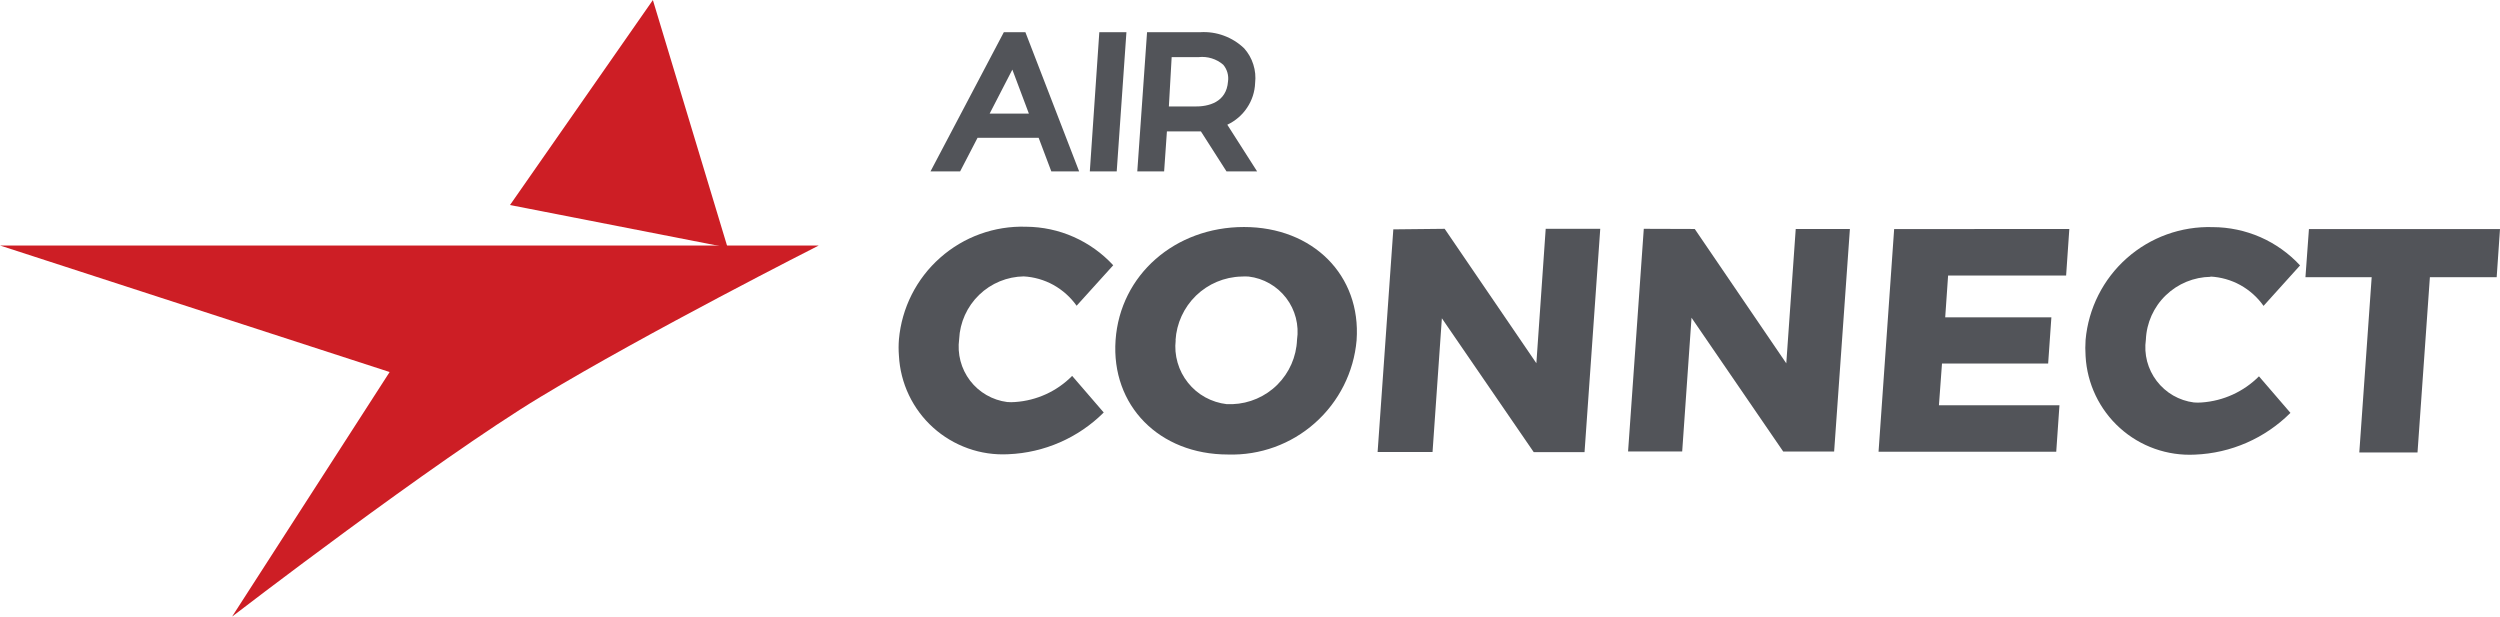 <?xml version="1.0" encoding="UTF-8"?>
<svg xmlns="http://www.w3.org/2000/svg" xmlns:xlink="http://www.w3.org/1999/xlink" width="179pt" height="44.15pt" viewBox="0 0 179 44.15" version="1.1">
<defs>
<clipPath id="clip1">
  <path d="M 0 17 L 59 17 L 59 44.148 L 0 44.148 Z M 0 17 "/>
</clipPath>
</defs>
<g id="surface1">
<path style=" stroke:none;fill-rule:nonzero;fill:rgb(32.249%,32.878%,35.042%);fill-opacity:1;" d="M 73.668 8.133 L 70.859 8.133 L 72.484 4.984 Z M 71.875 2.305 L 66.625 12.27 L 68.746 12.27 L 69.992 9.867 L 74.367 9.867 L 75.273 12.27 L 77.266 12.27 L 73.418 2.305 L 71.875 2.305 "/>
<path style=" stroke:none;fill-rule:nonzero;fill:rgb(32.249%,32.878%,35.042%);fill-opacity:1;" d="M 78.031 12.27 L 79.957 12.27 L 80.652 2.305 L 78.711 2.305 L 78.031 12.27 "/>
<path style=" stroke:none;fill-rule:nonzero;fill:rgb(32.249%,32.878%,35.042%);fill-opacity:1;" d="M 83.891 4.09 L 85.824 4.09 C 86.141 4.055 86.461 4.086 86.762 4.18 C 87.066 4.273 87.348 4.43 87.586 4.637 C 87.723 4.801 87.824 4.992 87.883 5.199 C 87.941 5.402 87.957 5.621 87.926 5.832 C 87.816 7.324 86.539 7.645 85.504 7.625 L 83.691 7.625 Z M 87.875 8.93 C 88.449 8.66 88.941 8.242 89.289 7.715 C 89.645 7.188 89.844 6.574 89.867 5.941 C 89.918 5.496 89.875 5.043 89.738 4.617 C 89.605 4.188 89.379 3.793 89.082 3.461 C 88.668 3.062 88.172 2.754 87.633 2.555 C 87.094 2.355 86.52 2.27 85.941 2.305 L 82.129 2.305 L 81.43 12.27 L 83.352 12.27 L 83.551 9.406 L 85.984 9.406 L 87.816 12.27 L 90.008 12.27 L 87.875 8.93 "/>
<path style=" stroke:none;fill-rule:nonzero;fill:rgb(32.249%,32.878%,35.042%);fill-opacity:1;" d="M 73.32 19.789 C 72.117 19.805 70.969 20.277 70.105 21.113 C 69.242 21.949 68.73 23.082 68.676 24.281 C 68.605 24.805 68.637 25.336 68.77 25.844 C 68.902 26.355 69.137 26.832 69.457 27.254 C 69.777 27.672 70.176 28.023 70.633 28.285 C 71.086 28.547 71.594 28.719 72.113 28.785 C 72.305 28.801 72.492 28.801 72.684 28.785 C 74.227 28.68 75.68 28.016 76.766 26.914 L 79.027 29.535 C 77.207 31.352 74.766 32.418 72.195 32.523 C 71.215 32.574 70.238 32.434 69.316 32.105 C 68.395 31.777 67.543 31.273 66.816 30.617 C 66.09 29.965 65.5 29.172 65.078 28.289 C 64.656 27.402 64.414 26.445 64.363 25.469 C 64.332 25.082 64.332 24.691 64.363 24.305 C 64.562 22.051 65.617 19.957 67.312 18.457 C 69.004 16.957 71.207 16.16 73.469 16.234 C 74.645 16.242 75.801 16.488 76.875 16.965 C 77.949 17.441 78.91 18.129 79.707 18.992 L 77.086 21.891 C 76.652 21.277 76.082 20.77 75.426 20.402 C 74.766 20.039 74.031 19.828 73.281 19.789 "/>
<path style=" stroke:none;fill-rule:nonzero;fill:rgb(32.249%,32.878%,35.042%);fill-opacity:1;" d="M 84.18 24.352 C 84.117 24.895 84.164 25.441 84.316 25.965 C 84.465 26.488 84.719 26.977 85.059 27.402 C 85.398 27.828 85.816 28.184 86.293 28.445 C 86.773 28.707 87.293 28.875 87.836 28.938 L 88.246 28.938 C 89.453 28.895 90.602 28.398 91.461 27.543 C 92.316 26.688 92.82 25.543 92.867 24.332 C 92.945 23.805 92.914 23.27 92.781 22.754 C 92.648 22.242 92.414 21.758 92.09 21.336 C 91.766 20.914 91.363 20.559 90.902 20.297 C 90.438 20.031 89.93 19.863 89.402 19.801 C 89.227 19.789 89.055 19.789 88.883 19.801 C 87.668 19.832 86.512 20.32 85.637 21.164 C 84.766 22.008 84.242 23.152 84.168 24.363 M 97.133 24.363 C 96.934 26.645 95.867 28.762 94.156 30.281 C 92.445 31.805 90.215 32.613 87.926 32.543 C 82.992 32.543 79.547 29.027 79.875 24.352 C 80.203 19.68 84.129 16.254 89.07 16.254 C 94.012 16.254 97.461 19.719 97.133 24.352 L 97.133 24.363 "/>
<path style=" stroke:none;fill-rule:nonzero;fill:rgb(32.249%,32.878%,35.042%);fill-opacity:1;" d="M 103.438 16.383 L 110.004 26.008 L 110.672 16.383 L 114.578 16.383 L 113.453 32.375 L 109.816 32.375 L 103.238 22.789 L 102.57 32.363 L 98.637 32.363 L 99.762 16.422 L 103.438 16.383 "/>
<path style=" stroke:none;fill-rule:nonzero;fill:rgb(32.249%,32.878%,35.042%);fill-opacity:1;" d="M 121.344 16.395 L 127.898 26.016 L 128.574 16.395 L 132.453 16.395 L 131.324 32.332 L 127.68 32.332 L 121.113 22.75 L 120.445 32.324 L 116.57 32.324 L 117.695 16.383 L 121.344 16.395 "/>
<path style=" stroke:none;fill-rule:nonzero;fill:rgb(32.249%,32.878%,35.042%);fill-opacity:1;" d="M 148.164 16.395 L 147.934 19.73 L 139.484 19.73 L 139.277 22.719 L 146.879 22.719 L 146.648 26.027 L 139.047 26.027 L 138.828 29.016 L 147.457 29.016 L 147.227 32.344 L 134.504 32.344 L 135.621 16.402 L 148.164 16.395 "/>
<path style=" stroke:none;fill-rule:nonzero;fill:rgb(32.249%,32.878%,35.042%);fill-opacity:1;" d="M 158.285 19.82 C 157.086 19.836 155.934 20.309 155.07 21.145 C 154.207 21.977 153.695 23.113 153.645 24.312 C 153.57 24.836 153.602 25.367 153.734 25.875 C 153.871 26.387 154.102 26.863 154.422 27.281 C 154.742 27.699 155.141 28.051 155.598 28.316 C 156.055 28.578 156.559 28.75 157.082 28.816 C 157.27 28.832 157.461 28.832 157.648 28.816 C 159.195 28.707 160.648 28.043 161.742 26.945 L 163.996 29.562 C 162.172 31.383 159.734 32.449 157.16 32.551 C 155.188 32.652 153.254 31.969 151.785 30.645 C 150.32 29.324 149.434 27.473 149.328 25.5 C 149.301 25.109 149.301 24.723 149.328 24.332 C 149.531 22.078 150.586 19.988 152.277 18.488 C 153.973 16.984 156.176 16.191 158.438 16.262 C 159.609 16.266 160.77 16.512 161.844 16.98 C 162.918 17.453 163.887 18.141 164.684 19.004 L 162.07 21.902 C 161.637 21.285 161.066 20.777 160.406 20.41 C 159.746 20.047 159.012 19.84 158.258 19.801 "/>
<path style=" stroke:none;fill-rule:nonzero;fill:rgb(32.249%,32.878%,35.042%);fill-opacity:1;" d="M 179 16.402 L 178.762 19.848 L 173.98 19.848 L 173.094 32.395 L 168.926 32.395 L 169.812 19.848 L 165.07 19.848 L 165.32 16.402 L 179 16.402 "/>
<g clip-path="url(#clip1)" clip-rule="nonzero">
<path style=" stroke:none;fill-rule:nonzero;fill:rgb(80.359%,11.801%,14.555%);fill-opacity:1;" d="M 0 17.578 L 58.625 17.578 C 58.625 17.578 46.309 23.816 38.699 28.418 C 31.086 33.02 16.617 44.148 16.617 44.148 L 27.898 26.637 L 0 17.578 "/>
</g>
<path style=" stroke:none;fill-rule:nonzero;fill:rgb(80.359%,11.801%,14.555%);fill-opacity:1;" d="M 52.098 17.727 L 36.516 14.68 L 46.746 0.004 Z M 52.098 17.727 "/>
</g>
</svg>
